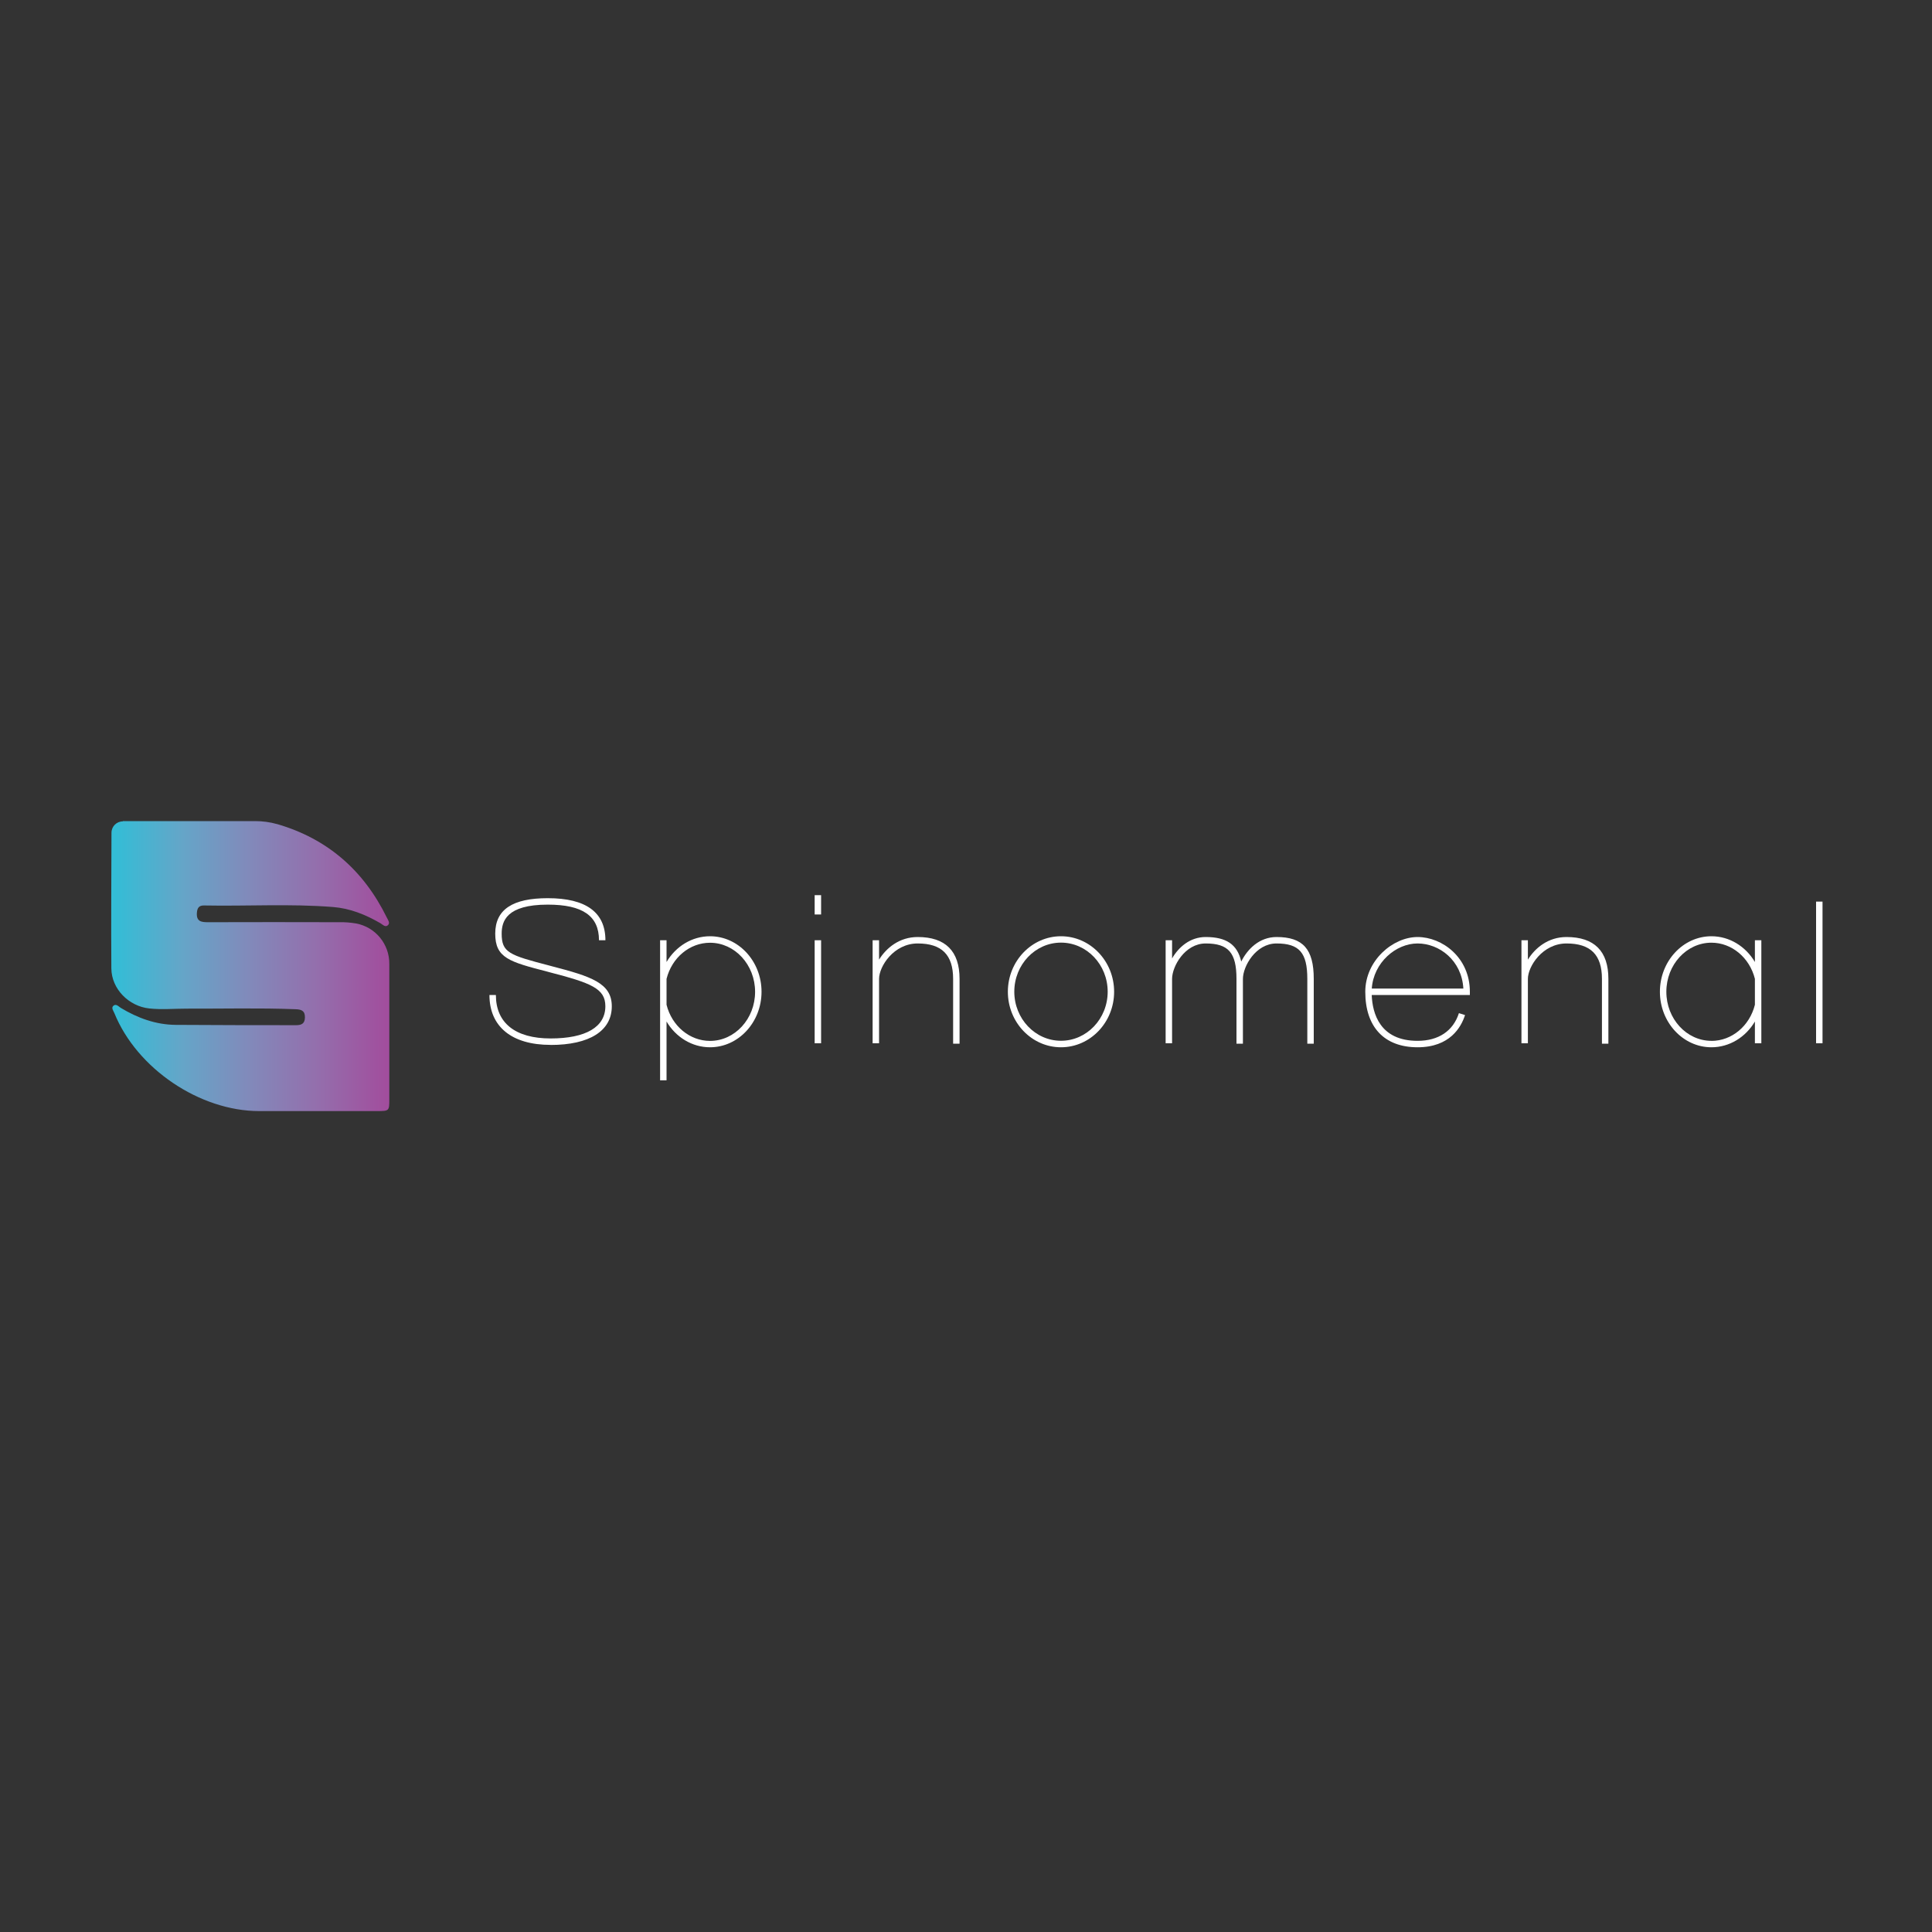 <?xml version="1.0" encoding="UTF-8"?><svg id="Ebene_1" xmlns="http://www.w3.org/2000/svg" width="300" height="300" xmlns:xlink="http://www.w3.org/1999/xlink" viewBox="0 0 300 300"><rect x="0" y="0" width="300" height="300" fill="#333333" stroke="none"/><defs><style>.cls-1{fill:url(#Unbenannter_Verlauf_37);fill-rule:evenodd;}.cls-1,.cls-2,.cls-3{stroke-width:0px;}.cls-2{fill:none;}.cls-3{fill:#fff;}.cls-4{clip-path:url(#clippath);}</style><clipPath id="clippath"><rect class="cls-2" x="0" width="300" height="300"/></clipPath><linearGradient id="Unbenannter_Verlauf_37" x1="19.55" y1="186.72" x2="62.51" y2="186.72" gradientTransform="translate(-1.32 340.59) scale(.98 -1.02)" gradientUnits="userSpaceOnUse"><stop offset="0" stop-color="#33bdd6"/><stop offset=".25" stop-color="#65a5c8"/><stop offset=".5" stop-color="#8289ba"/><stop offset=".75" stop-color="#946eac"/><stop offset="1" stop-color="#a14e9d"/></linearGradient></defs><g id="spinomenal"><g class="cls-4"><g id="spinomenal-2"><rect id="l" class="cls-3" x="282" y="140" width="1" height="22"/><path id="a" class="cls-3" d="m272.5,146v3.38c-1.44-2.44-3.96-4-6.75-4-4.41,0-8,3.87-8,8.62s3.59,8.62,8,8.62c2.79,0,5.31-1.56,6.75-4v3.38h1v-16h-1Zm-6.75,15.62c-3.86,0-7-3.42-7-7.62s3.14-7.62,7-7.62c3.15,0,5.92,2.31,6.75,5.61v4.03c-.83,3.31-3.6,5.61-6.75,5.61Z"/><path id="n" class="cls-3" d="m243.25,145.5c-2.85,0-4.88,1.7-6,3.51v-3.01h-1v16h1v-10c0-1.94,2.28-5.5,6-5.5s5.5,1.75,5.5,5.5v10.06h1v-10.06c0-4.31-2.19-6.5-6.5-6.5Z"/><path id="e" class="cls-3" d="m220.12,162.62c-5.16,0-8.12-3.14-8.12-8.62,0-4.86,4.29-8.5,8.12-8.5s8.12,3.18,8.12,8.5v.5h-15.24c.11,2.87,1.27,7.12,7.12,7.12,3.25,0,5.53-1.53,6.42-4.3l.95.3c-.6,1.87-2.34,5-7.37,5Zm-7.11-9.12h14.22c-.25-4.39-3.74-7-7.11-7s-6.83,2.96-7.11,7Z"/><path id="m" class="cls-3" d="m198.22,145.5c-2.67,0-4.53,1.89-5.48,3.81-.61-2.67-2.33-3.81-5.52-3.81-2.44,0-4.21,1.58-5.22,3.32v-2.82h-1v16h1v-10c0-1.94,1.98-5.5,5.22-5.5,3.53,0,4.78,1.44,4.78,5.5v10.06h1v-10.06c0-1.94,1.98-5.5,5.22-5.5,3.53,0,4.78,1.44,4.78,5.5v10.06h1v-10.06c0-4.62-1.67-6.5-5.78-6.5Z"/><path id="o" class="cls-3" d="m164.75,162.62c-4.55,0-8.25-3.87-8.25-8.62s3.7-8.62,8.25-8.62,8.25,3.87,8.25,8.62-3.7,8.62-8.25,8.62Zm0-16.25c-4,0-7.25,3.42-7.25,7.62s3.25,7.62,7.25,7.62,7.25-3.42,7.25-7.62-3.25-7.62-7.25-7.62Z"/><path id="n-2" class="cls-3" d="m142.5,145.5c-2.85,0-4.88,1.7-6,3.51v-3.01h-1v16h1v-10c0-1.94,2.28-5.5,6-5.5s5.5,1.75,5.5,5.5v10.06h1v-10.06c0-4.31-2.19-6.5-6.5-6.5Z"/><path id="i" class="cls-3" d="m127.5,162h-1v-16h1v16Zm0-23h-1v3h1v-3Z"/><path id="p" class="cls-3" d="m110.25,145.38c-2.79,0-5.31,1.56-6.75,4v-3.38h-1v21.75h1v-9.13c1.44,2.44,3.96,4,6.75,4,4.41,0,8-3.87,8-8.62s-3.59-8.62-8-8.62Zm0,16.25c-3.15,0-5.92-2.31-6.75-5.61v-4.02c.83-3.31,3.6-5.61,6.75-5.61,3.86,0,7,3.42,7,7.62s-3.14,7.62-7,7.62Z"/><path id="s" class="cls-3" d="m85.5,162.25c-6.04,0-9.5-2.83-9.5-7.75h1c0,4.35,3.02,6.75,8.5,6.75s8.5-1.78,8.5-5c0-2.78-2.25-3.61-8.66-5.28l-.33-.09c-5.9-1.53-8.11-2.11-8.11-5.9s2.75-5.51,8.16-5.51c5.94,0,8.95,2.2,8.95,6.53h-1c0-3.77-2.53-5.53-7.95-5.53-6.42,0-7.16,2.58-7.16,4.51,0,2.93,1.17,3.33,7.36,4.94l.33.09c6.18,1.61,9.41,2.62,9.41,6.25,0,3.81-3.46,6-9.5,6Z"/></g><path id="spinomenal-signet" class="cls-1" d="m19.06,127.5h20.54c1.16,0,2.32.15,3.44.47h.02c7.81,2.28,13.41,7.19,16.99,14.48.18.38.59.87.17,1.23-.41.36-.82-.13-1.18-.34-2.28-1.32-4.68-2.29-7.32-2.5-6.67-.53-13.35-.11-20.02-.24-.8-.02-1.08.38-1.13,1.16-.09,1.33.7,1.44,1.71,1.44,6.81-.02,13.63-.02,20.44,0,.85-.02,1.7.05,2.54.19,3.04.55,5.23,3.22,5.19,6.31,0,6.98,0,13.97,0,20.96,0,1.85-.01,1.86-1.89,1.87-6.1,0-12.19,0-18.29,0-9.26,0-19.02-6.6-22.51-15.21-.15-.36-.51-.79-.18-1.12.42-.41.82.08,1.17.3,2.62,1.58,5.43,2.61,8.51,2.64,6.23.05,12.46.04,18.69.05.82,0,1.38-.2,1.4-1.2.02-1.07-.59-1.25-1.46-1.28-5.65-.22-11.29-.07-16.94-.09-1.93,0-3.85.18-5.78-.03-3.17-.34-5.85-3.02-5.88-6.21-.05-7.02,0-14.05.02-21.07,0-.98.79-1.77,1.77-1.77Z"/></g></g></svg>